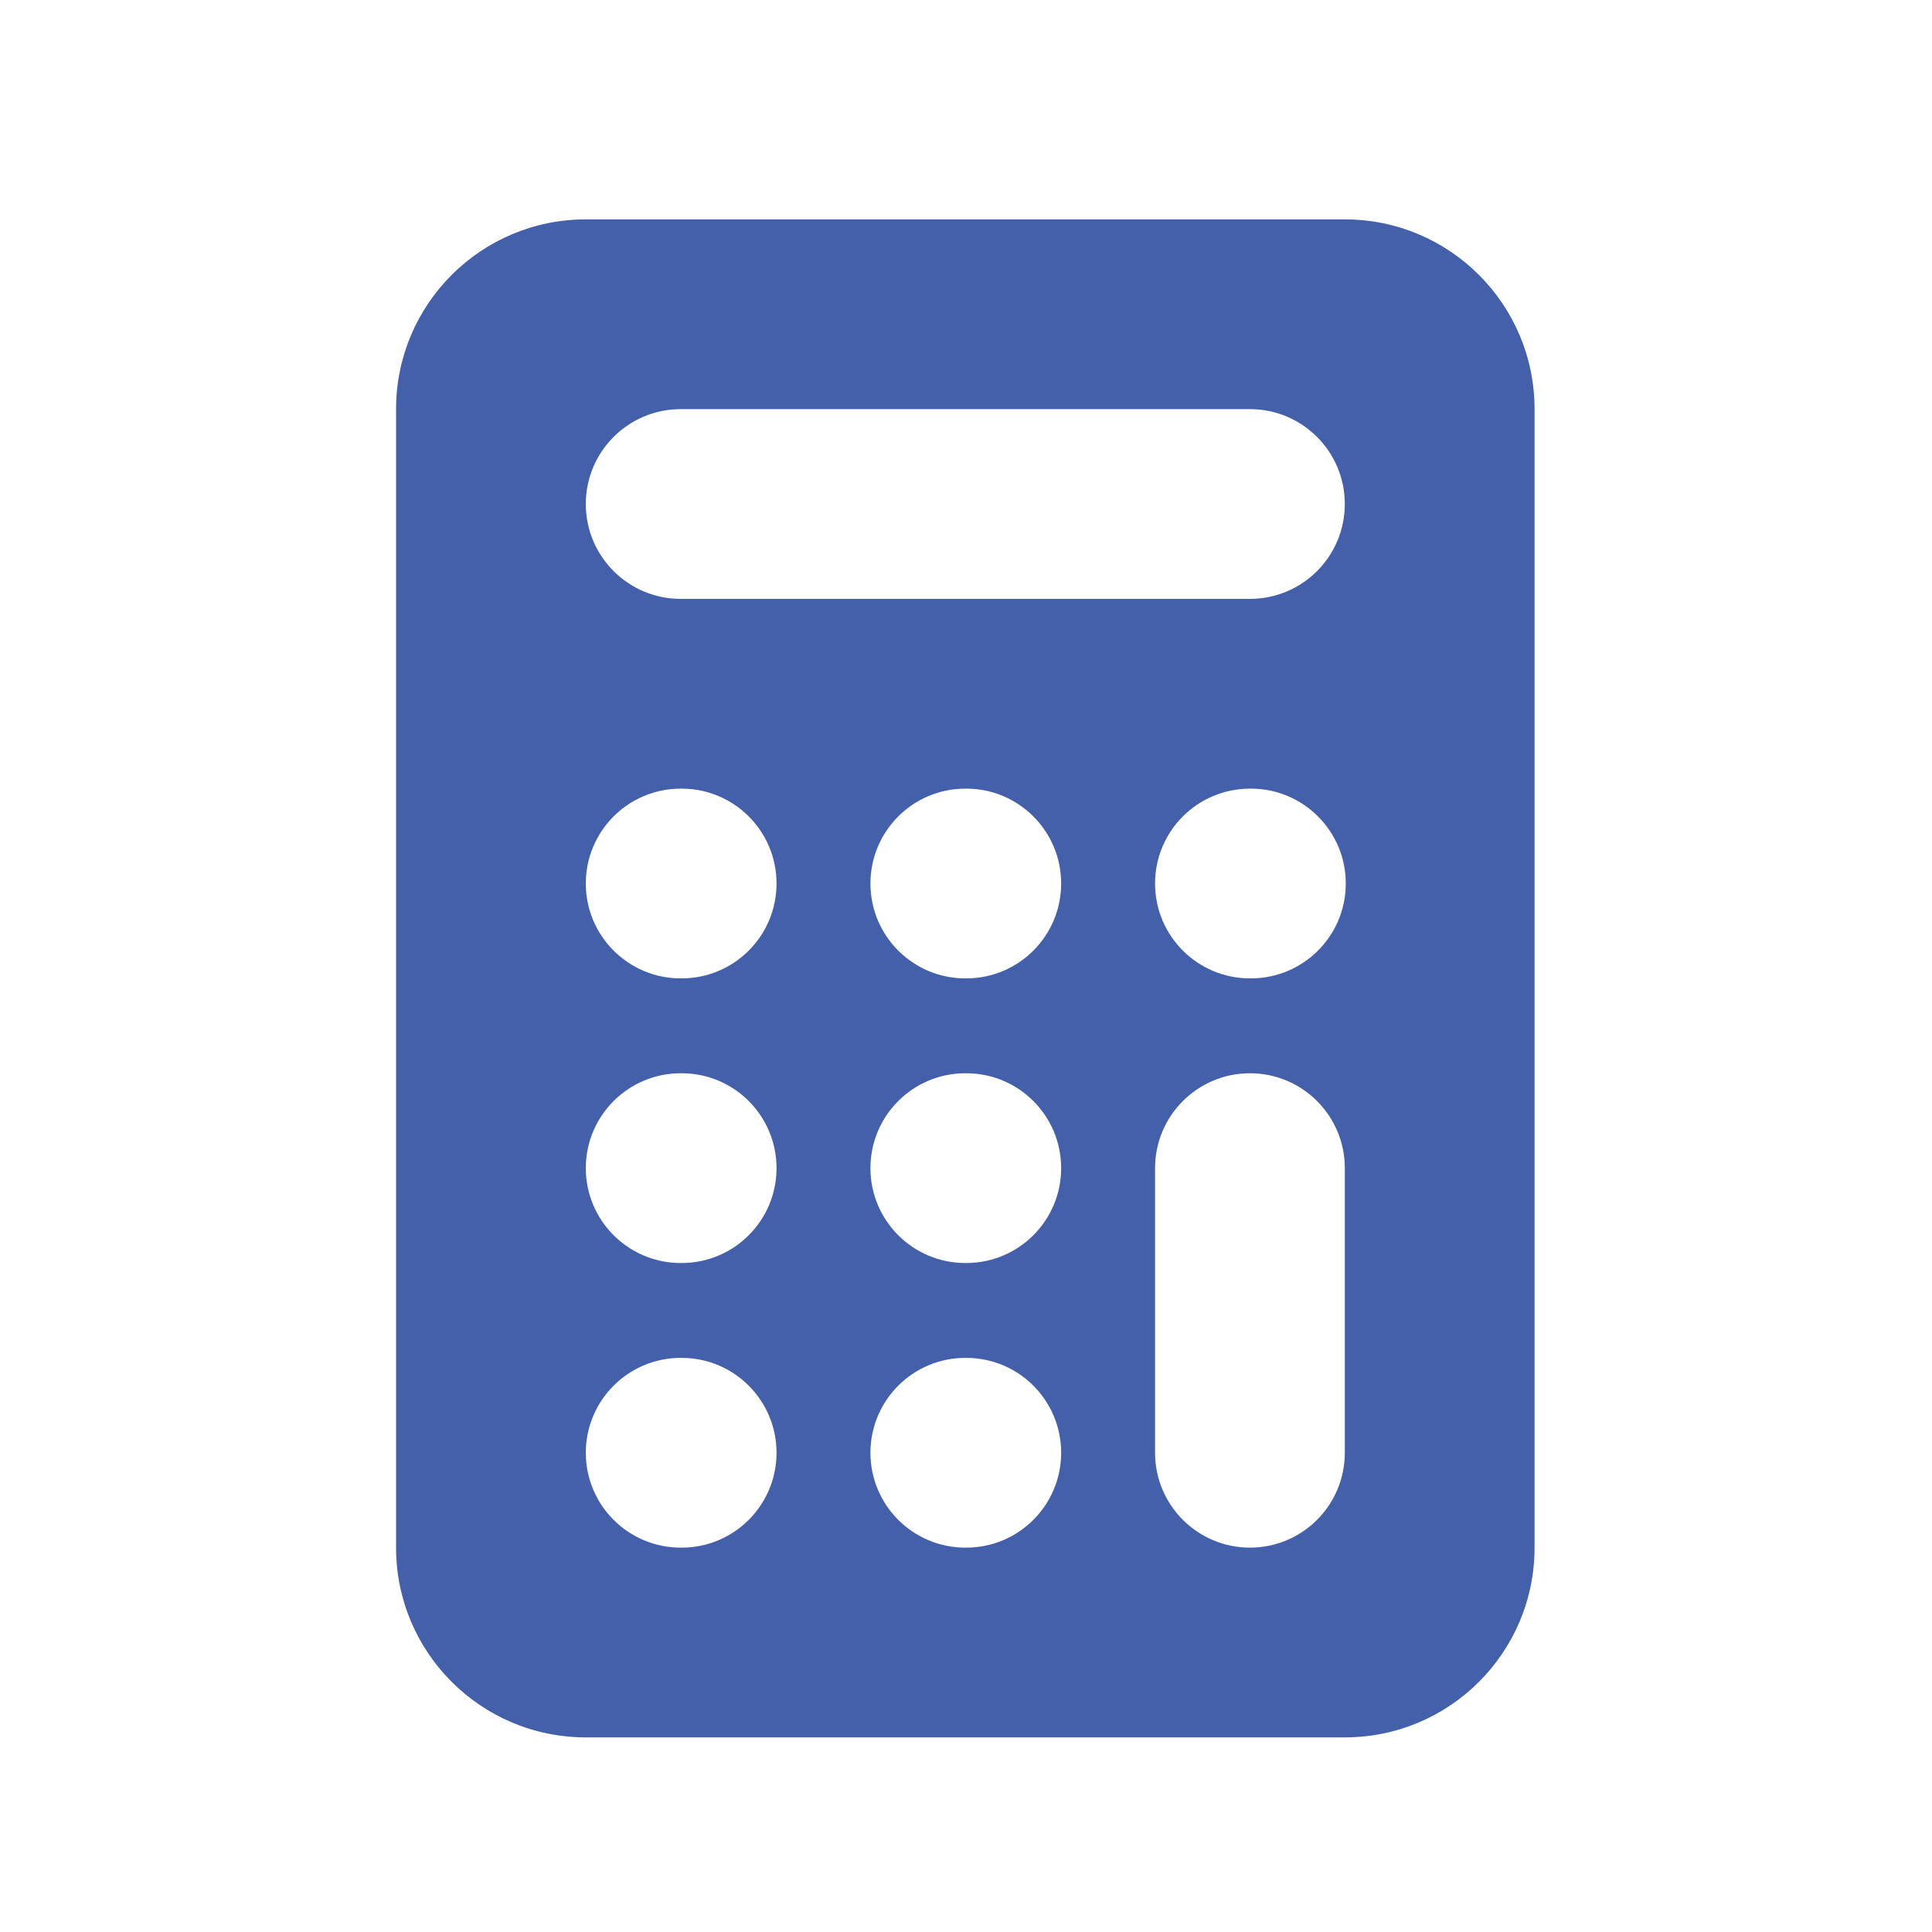 <svg width="56" height="56" viewBox="0 0 56 56" fill="none" xmlns="http://www.w3.org/2000/svg">
<path fill-rule="evenodd" clip-rule="evenodd" d="M16.98 6.359C13.943 6.359 11.48 8.821 11.48 11.859V44.859C11.48 47.897 13.943 50.359 16.98 50.359H38.98C42.018 50.359 44.48 47.897 44.48 44.859V11.859C44.48 8.821 42.018 6.359 38.98 6.359H16.98ZM19.73 11.859C18.212 11.859 16.98 13.09 16.98 14.609C16.98 16.128 18.212 17.359 19.73 17.359H36.23C37.749 17.359 38.98 16.128 38.98 14.609C38.98 13.09 37.749 11.859 36.23 11.859H19.73ZM36.23 31.109C37.749 31.109 38.98 32.34 38.98 33.859V42.109C38.98 43.628 37.749 44.859 36.23 44.859C34.712 44.859 33.48 43.628 33.48 42.109V33.859C33.48 32.34 34.712 31.109 36.23 31.109ZM27.98 39.359C26.462 39.359 25.23 40.59 25.23 42.109C25.23 43.628 26.462 44.859 27.98 44.859H28.008C29.527 44.859 30.758 43.628 30.758 42.109C30.758 40.59 29.527 39.359 28.008 39.359H27.98ZM16.98 42.109C16.98 40.59 18.212 39.359 19.73 39.359H19.758C21.277 39.359 22.508 40.59 22.508 42.109C22.508 43.628 21.277 44.859 19.758 44.859H19.73C18.212 44.859 16.98 43.628 16.98 42.109ZM19.73 31.109C18.212 31.109 16.98 32.34 16.98 33.859C16.98 35.378 18.212 36.609 19.73 36.609H19.758C21.277 36.609 22.508 35.378 22.508 33.859C22.508 32.34 21.277 31.109 19.758 31.109H19.73ZM25.23 33.859C25.23 32.34 26.462 31.109 27.98 31.109H28.008C29.527 31.109 30.758 32.34 30.758 33.859C30.758 35.378 29.527 36.609 28.008 36.609H27.98C26.462 36.609 25.23 35.378 25.23 33.859ZM36.23 22.859C34.712 22.859 33.48 24.09 33.48 25.609C33.48 27.128 34.712 28.359 36.23 28.359H36.258C37.777 28.359 39.008 27.128 39.008 25.609C39.008 24.09 37.777 22.859 36.258 22.859H36.23ZM25.23 25.609C25.23 24.09 26.462 22.859 27.98 22.859H28.008C29.527 22.859 30.758 24.09 30.758 25.609C30.758 27.128 29.527 28.359 28.008 28.359H27.98C26.462 28.359 25.23 27.128 25.23 25.609ZM19.73 22.859C18.212 22.859 16.98 24.09 16.98 25.609C16.98 27.128 18.212 28.359 19.73 28.359H19.758C21.277 28.359 22.508 27.128 22.508 25.609C22.508 24.09 21.277 22.859 19.758 22.859H19.73Z" fill="#4560AA"/>
</svg>
